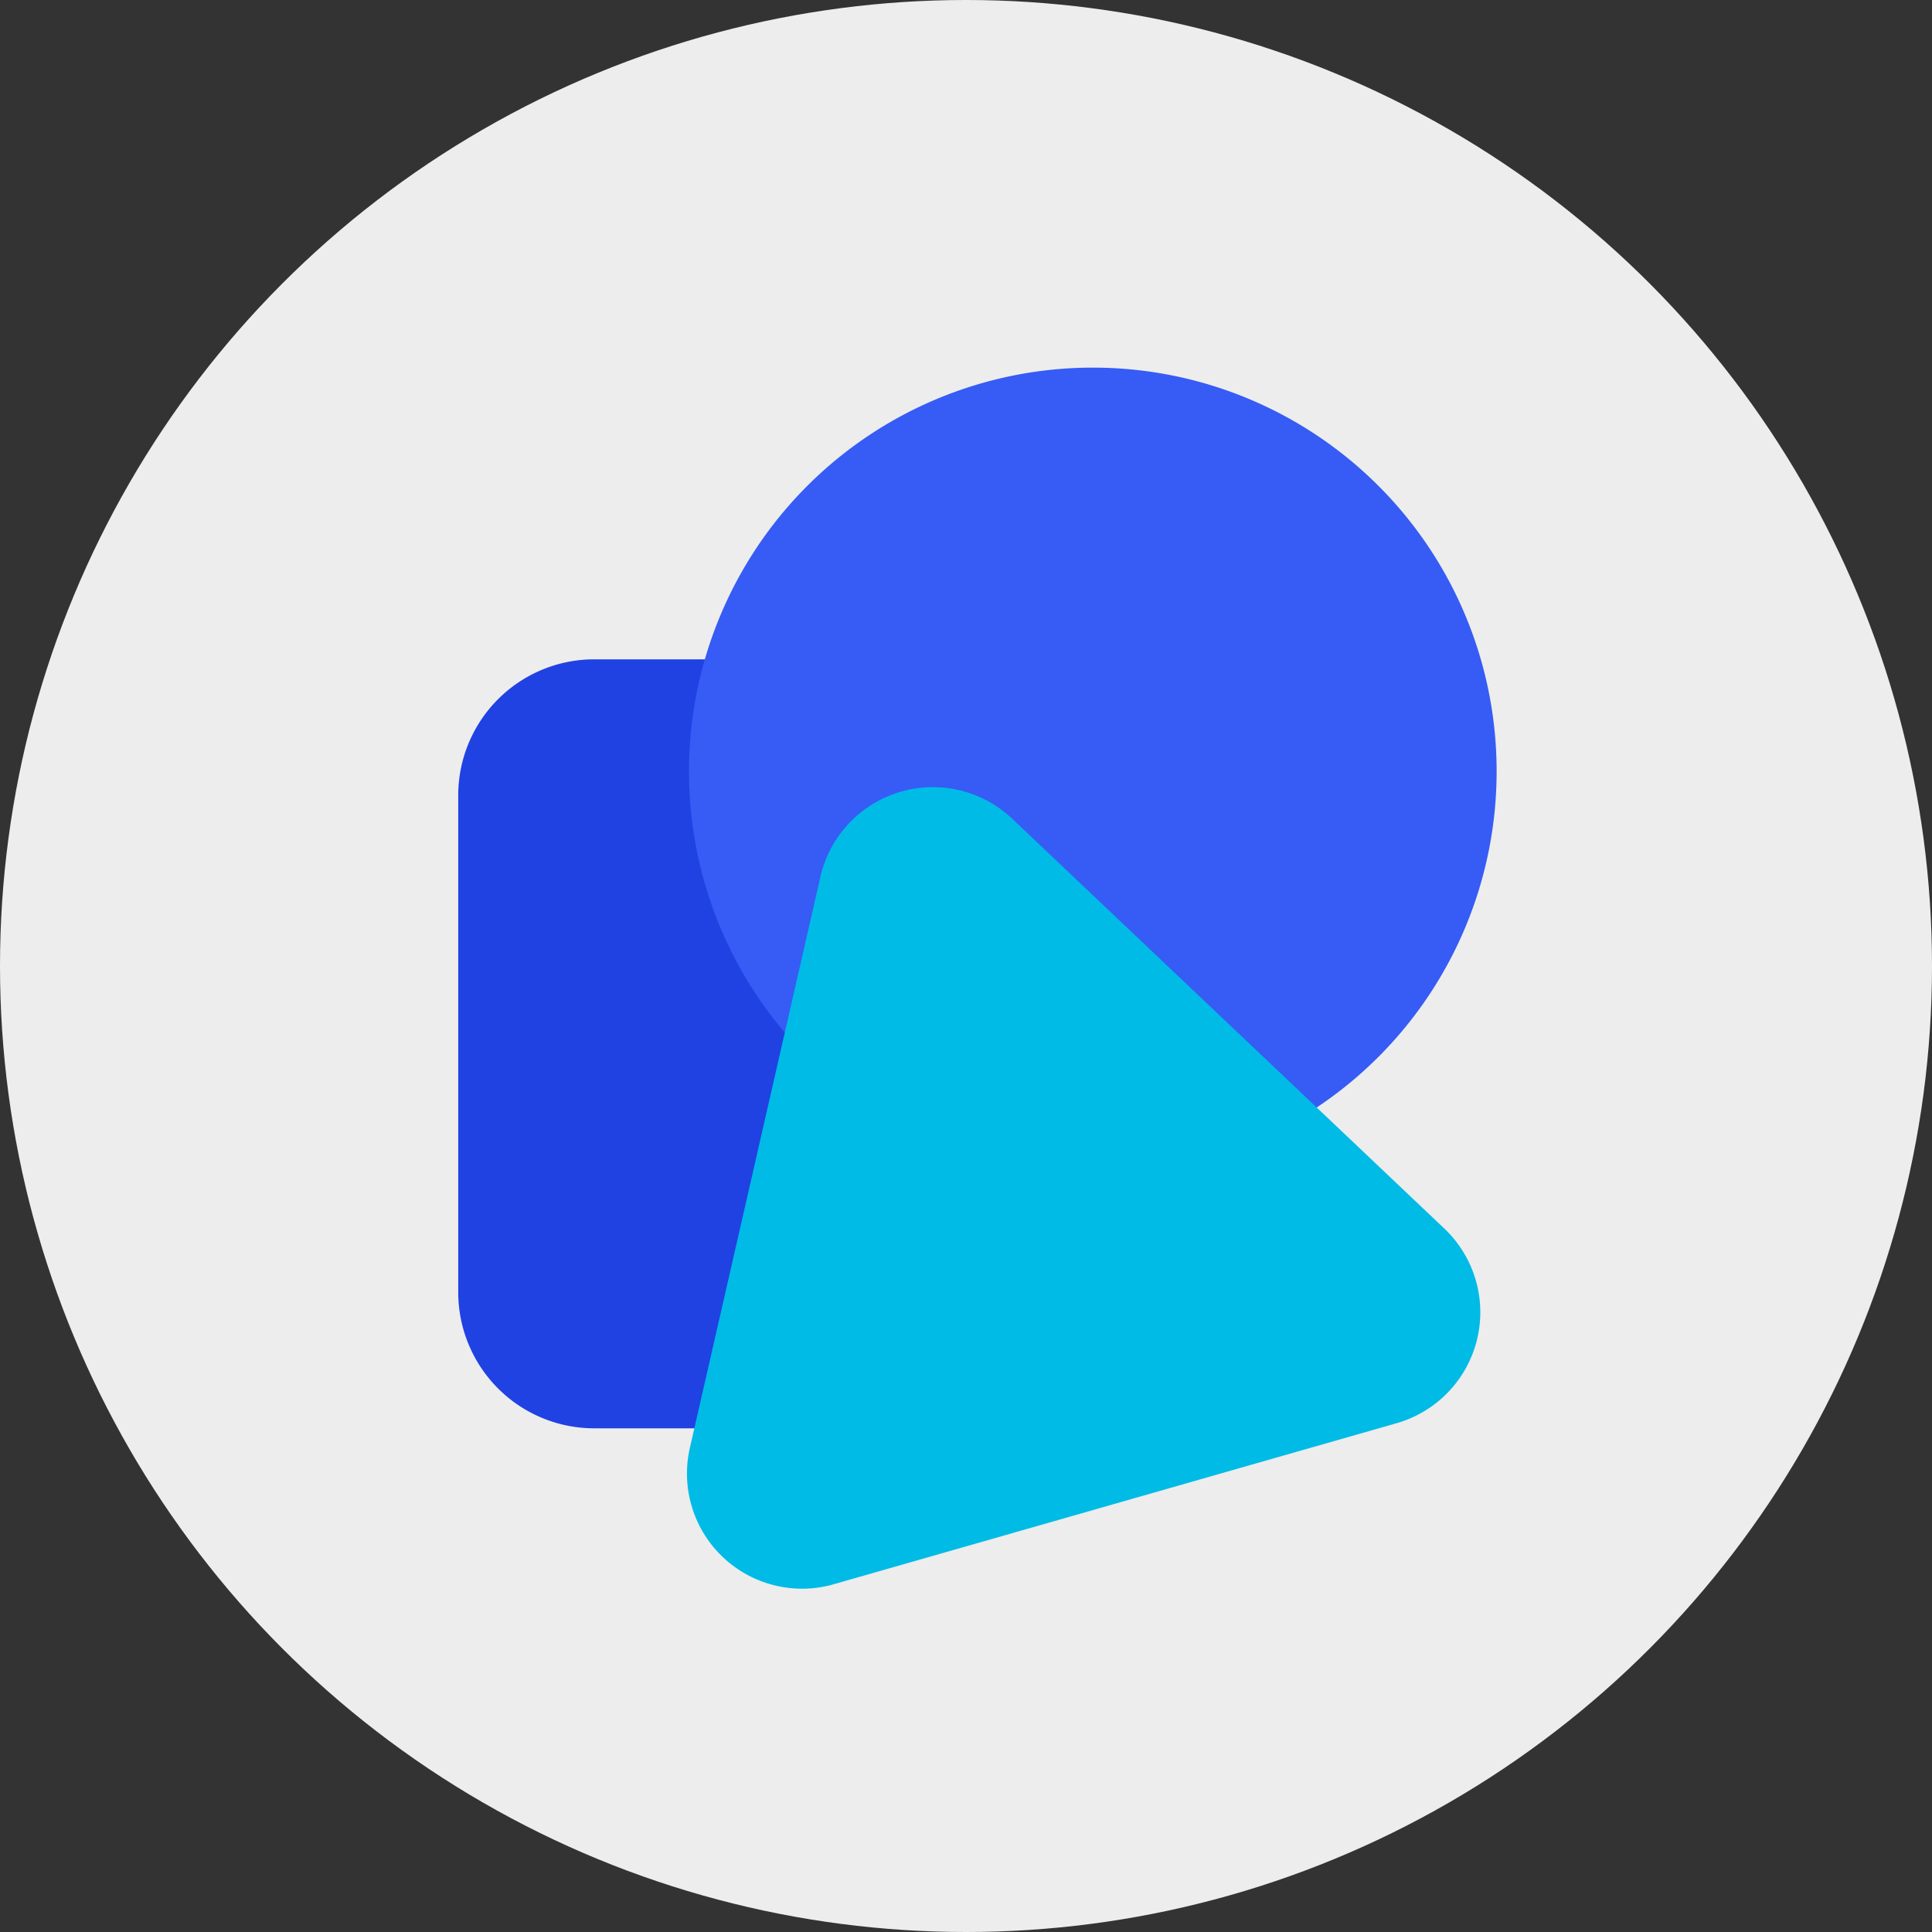 <svg id="katman_1" data-name="katman 1" xmlns="http://www.w3.org/2000/svg" viewBox="0 0 71 71"><rect x="0" y="0" width="71" height="71" fill="#333333" stroke="none"/><defs><style>.cls-1{fill:#ededed;}.cls-2{fill:#2042e3;}.cls-3{fill:#365cf5;}.cls-4{fill:#00bbe6;}</style></defs><circle class="cls-1" cx="35.5" cy="35.5" r="35.5"/><path class="cls-2" d="M569.84,272.17a5,5,0,0,1,4.95-4.94h18.37a4.94,4.94,0,0,1,5,4.94v18.37a4.94,4.94,0,0,1-5,4.95H574.79a5,5,0,0,1-4.95-4.95Z" transform="translate(-553 -243)"/><path class="cls-3" d="M608,271.35a14.84,14.84,0,1,1-14.84-14.84A14.83,14.83,0,0,1,608,271.35Z" transform="translate(-553 -243)"/><path class="cls-4" d="M583.64,301.22a4.23,4.23,0,0,1-5.29-5l4.8-21a4.24,4.24,0,0,1,7.05-2.13l15.88,15.06a4.24,4.24,0,0,1-1.75,7.15Z" transform="translate(-553 -243)"/></svg>